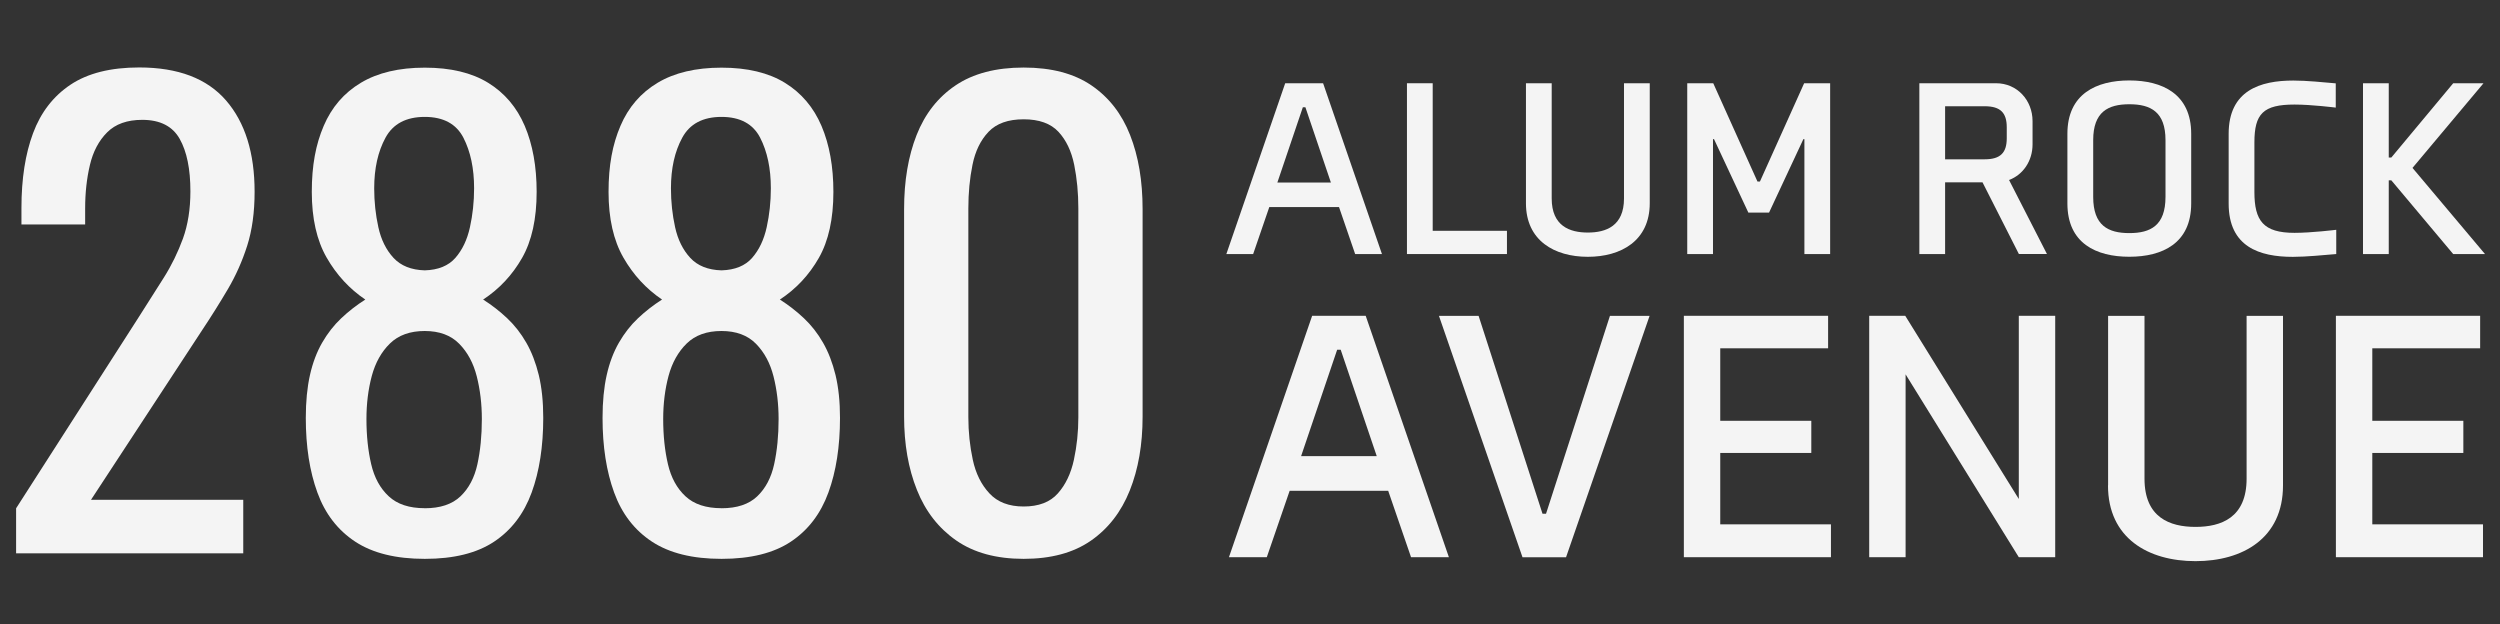 <?xml version="1.0" encoding="UTF-8"?>
<svg id="logos" xmlns="http://www.w3.org/2000/svg" viewBox="0 0 500 124.87">
  <rect x="0" y="0" width="500" height="124.87" fill="#333333" stroke="none"/>
  <defs>
    <style>
      .cls-1 {
        fill: #f4f4f4;
      }
    </style>
  </defs>
  <g>
    <path class="cls-1" d="M3.22,110.7v-9.04l24.5-38.19c1.82-2.85,3.51-5.51,5.06-7.97,1.55-2.46,2.81-5.06,3.81-7.79.99-2.74,1.49-5.89,1.49-9.46,0-4.44-.71-7.93-2.14-10.47-1.43-2.54-3.93-3.81-7.49-3.81-3.01,0-5.35.83-7.02,2.5s-2.82,3.85-3.45,6.54c-.64,2.7-.95,5.59-.95,8.68v3.21H4.29v-3.33c0-5.79.77-10.77,2.32-14.93,1.55-4.16,4.04-7.39,7.49-9.7,3.45-2.3,8.03-3.45,13.74-3.45,7.77,0,13.56,2.2,17.37,6.6,3.81,4.4,5.71,10.49,5.71,18.26,0,4.12-.5,7.73-1.49,10.82-.99,3.09-2.28,5.99-3.87,8.68-1.59,2.7-3.33,5.47-5.23,8.33l-22.13,33.78h30.45v10.71H3.22Z"/>
    <path class="cls-1" d="M84.95,111.77c-5.79,0-10.43-1.15-13.92-3.45-3.49-2.3-6.01-5.57-7.55-9.81-1.55-4.24-2.32-9.22-2.32-14.93,0-3.25.28-6.11.83-8.56.55-2.46,1.37-4.62,2.44-6.48,1.07-1.86,2.34-3.49,3.81-4.88,1.47-1.39,3.07-2.64,4.82-3.75-3.17-2.14-5.75-4.94-7.73-8.39-1.98-3.45-2.97-7.83-2.97-13.14s.79-9.48,2.38-13.2c1.59-3.73,4.06-6.6,7.43-8.62,3.37-2.02,7.63-3.03,12.79-3.03s9.38,1.01,12.67,3.03c3.29,2.02,5.73,4.9,7.32,8.62,1.59,3.73,2.38,8.13,2.38,13.2,0,5.39-.97,9.8-2.91,13.2-1.94,3.41-4.54,6.19-7.79,8.33,1.74,1.11,3.35,2.36,4.82,3.75,1.47,1.39,2.74,3.01,3.81,4.88,1.07,1.86,1.9,4.03,2.5,6.48.59,2.46.89,5.31.89,8.56,0,5.71-.77,10.69-2.32,14.93-1.55,4.24-4.04,7.51-7.49,9.81-3.45,2.3-8.07,3.45-13.86,3.45ZM84.95,101.65c3.09,0,5.47-.79,7.14-2.38,1.67-1.59,2.8-3.73,3.39-6.42.59-2.7.89-5.71.89-9.04,0-3.01-.34-5.85-1.01-8.51-.67-2.66-1.84-4.84-3.51-6.54-1.66-1.7-3.97-2.56-6.9-2.56s-5.25.83-6.96,2.5c-1.71,1.67-2.91,3.83-3.63,6.48-.71,2.66-1.07,5.53-1.07,8.62,0,3.33.32,6.35.95,9.04.63,2.7,1.8,4.84,3.51,6.42,1.7,1.59,4.1,2.38,7.2,2.38ZM84.95,54.07c2.7-.08,4.74-.91,6.13-2.5,1.39-1.59,2.36-3.63,2.91-6.13.55-2.5.83-5.09.83-7.79,0-3.96-.71-7.33-2.14-10.11-1.43-2.77-4.01-4.16-7.73-4.16s-6.35,1.39-7.85,4.16c-1.51,2.78-2.26,6.15-2.26,10.11,0,2.7.28,5.29.83,7.79.55,2.5,1.56,4.54,3.03,6.13,1.47,1.59,3.55,2.42,6.25,2.5Z"/>
    <path class="cls-1" d="M144.3,111.77c-5.79,0-10.43-1.15-13.92-3.45-3.49-2.3-6.01-5.57-7.55-9.81-1.55-4.24-2.32-9.22-2.32-14.93,0-3.25.28-6.11.83-8.56.55-2.46,1.37-4.62,2.44-6.48,1.07-1.86,2.34-3.49,3.81-4.88,1.47-1.39,3.07-2.64,4.82-3.75-3.17-2.14-5.75-4.94-7.73-8.39-1.98-3.45-2.97-7.83-2.97-13.14s.79-9.48,2.38-13.2c1.59-3.73,4.06-6.6,7.43-8.62,3.37-2.02,7.63-3.03,12.79-3.03s9.38,1.01,12.67,3.03c3.29,2.02,5.73,4.9,7.32,8.62,1.59,3.73,2.38,8.13,2.38,13.2,0,5.39-.97,9.8-2.91,13.2-1.94,3.41-4.54,6.19-7.79,8.33,1.74,1.11,3.35,2.36,4.82,3.75,1.47,1.39,2.74,3.01,3.81,4.88,1.07,1.86,1.9,4.03,2.5,6.48.59,2.46.89,5.31.89,8.56,0,5.71-.77,10.69-2.32,14.93-1.55,4.24-4.04,7.51-7.49,9.81-3.45,2.3-8.07,3.45-13.86,3.45ZM144.3,101.65c3.09,0,5.47-.79,7.14-2.38,1.67-1.59,2.8-3.73,3.39-6.42.59-2.7.89-5.71.89-9.04,0-3.01-.34-5.85-1.01-8.51-.67-2.66-1.84-4.84-3.51-6.54-1.66-1.7-3.97-2.56-6.9-2.56s-5.25.83-6.96,2.5c-1.71,1.67-2.91,3.83-3.63,6.48-.71,2.66-1.07,5.53-1.07,8.62,0,3.33.32,6.35.95,9.04.63,2.7,1.8,4.84,3.51,6.42,1.7,1.59,4.1,2.38,7.2,2.38ZM144.3,54.07c2.7-.08,4.74-.91,6.13-2.5,1.39-1.59,2.36-3.63,2.91-6.13.55-2.5.83-5.09.83-7.79,0-3.96-.71-7.33-2.14-10.11-1.43-2.77-4.01-4.16-7.73-4.16s-6.35,1.39-7.85,4.16c-1.51,2.78-2.26,6.15-2.26,10.11,0,2.7.28,5.29.83,7.79.55,2.5,1.56,4.54,3.03,6.13,1.47,1.59,3.55,2.42,6.25,2.5Z"/>
    <path class="cls-1" d="M204.73,111.77c-5.47,0-9.97-1.23-13.5-3.69-3.53-2.46-6.15-5.83-7.85-10.11-1.71-4.28-2.56-9.16-2.56-14.63v-41.52c0-5.63.83-10.57,2.5-14.81,1.67-4.24,4.26-7.55,7.79-9.93,3.53-2.38,8.07-3.57,13.62-3.57s10.07,1.19,13.56,3.57c3.49,2.38,6.07,5.69,7.73,9.93,1.67,4.24,2.5,9.18,2.5,14.81v41.52c0,5.55-.85,10.47-2.56,14.75-1.71,4.28-4.3,7.63-7.79,10.05-3.49,2.42-7.97,3.63-13.44,3.63ZM204.73,101.3c3.01,0,5.29-.87,6.84-2.62,1.55-1.74,2.62-3.99,3.21-6.72.59-2.74.89-5.57.89-8.51v-41.75c0-3.09-.28-6.01-.83-8.74-.56-2.74-1.61-4.94-3.15-6.6s-3.87-2.5-6.96-2.5-5.43.83-7.02,2.5c-1.59,1.67-2.66,3.87-3.21,6.6-.56,2.74-.83,5.65-.83,8.74v41.75c0,2.93.3,5.77.89,8.51.59,2.74,1.7,4.98,3.33,6.72,1.62,1.75,3.9,2.62,6.84,2.62Z"/>
  </g>
  <g>
    <path class="cls-1" d="M267.8,41.41h-13.94l-3.23,9.4h-5.36l11.77-34.16h7.58l11.77,34.16h-5.36l-3.23-9.4ZM255.47,36.51h10.71l-5.1-15.06h-.51l-5.1,15.06Z"/>
    <path class="cls-1" d="M281.39,50.81V16.65h5.15v29.51h14.85v4.65h-20.01Z"/>
    <path class="cls-1" d="M305.19,40.65v-24h5.15v23.04c0,5.51,3.59,6.82,7.23,6.82s7.23-1.31,7.23-6.82v-23.04h5.15v24c0,7.48-5.71,10.71-12.38,10.71s-12.38-3.23-12.38-10.71Z"/>
    <path class="cls-1" d="M351.99,36.3l8.84-19.65h5.2v34.16h-5.15v-22.99h-.2l-6.87,14.7h-4.14l-6.87-14.7h-.2v22.99h-5.15V16.65h5.2l8.84,19.65h.51Z"/>
    <path class="cls-1" d="M403.78,50.81l-7.28-14.35h-7.48v14.35h-5.15V16.65h15.36c4.19,0,7.28,3.39,7.28,7.58v4.65c0,3.28-1.87,6.06-4.7,7.12l7.58,14.8h-5.61ZM401.35,25.44c0-2.83-1.21-4.19-4.4-4.19h-7.93v10.61h7.93c3.18,0,4.4-1.36,4.4-4.19v-2.22Z"/>
    <path class="cls-1" d="M438.24,26.75v13.94c0,7.98-5.76,10.66-12.38,10.66s-12.38-2.68-12.38-10.66v-13.94c0-7.98,5.81-10.66,12.38-10.66s12.38,2.68,12.38,10.66ZM418.64,28.02v11.37c0,5.71,2.98,7.23,7.23,7.23s7.23-1.52,7.23-7.23v-11.37c0-5.66-2.98-7.17-7.23-7.17s-7.23,1.52-7.23,7.17Z"/>
    <path class="cls-1" d="M467.25,50.81c-2.48.2-5.96.56-8.69.56-6.62,0-12.83-1.97-12.83-10.66v-13.94c0-8.69,6.32-10.66,12.93-10.66,2.73,0,6.01.35,8.49.56v4.85s-4.85-.61-8.24-.61c-6.26,0-8.03,1.82-8.03,7.58v9.9c0,5.76,1.77,8.18,8.03,8.18,3.39,0,8.34-.61,8.34-.61v4.85Z"/>
    <path class="cls-1" d="M490.64,50.81l-12.38-14.75h-.51v14.75h-5.15V16.65h5.15v14.86h.51l12.38-14.86h6.06l-14.2,16.93,14.5,17.23h-6.37Z"/>
    <path class="cls-1" d="M277.64,98.16h-19.71l-4.57,13.28h-7.57l16.64-48.28h10.71l16.64,48.28h-7.57l-4.57-13.28ZM260.21,91.23h15.14l-7.21-21.28h-.71l-7.21,21.28Z"/>
    <path class="cls-1" d="M321.99,63.17h7.93l-16.71,48.28h-8.71l-16.71-48.28h7.93l12.78,39.57h.71l12.78-39.57Z"/>
    <path class="cls-1" d="M336.77,111.44v-48.28h28.85v6.5h-21.57v14.5h18.21v6.43h-18.21v14.28h22.14v6.57h-29.42Z"/>
    <path class="cls-1" d="M403.76,111.44l-22.64-36.57v36.57h-7.28v-48.28h7.21l22.71,36.64v-36.64h7.28v48.28h-7.28Z"/>
    <path class="cls-1" d="M421.62,97.09v-33.92h7.28v32.57c0,7.78,5.07,9.64,10.21,9.64s10.21-1.86,10.21-9.64v-32.57h7.28v33.92c0,10.57-8.07,15.14-17.5,15.14s-17.5-4.57-17.5-15.14Z"/>
    <path class="cls-1" d="M467.18,111.44v-48.28h28.85v6.5h-21.57v14.5h18.21v6.43h-18.21v14.28h22.14v6.57h-29.42Z"/>
  </g>
</svg>